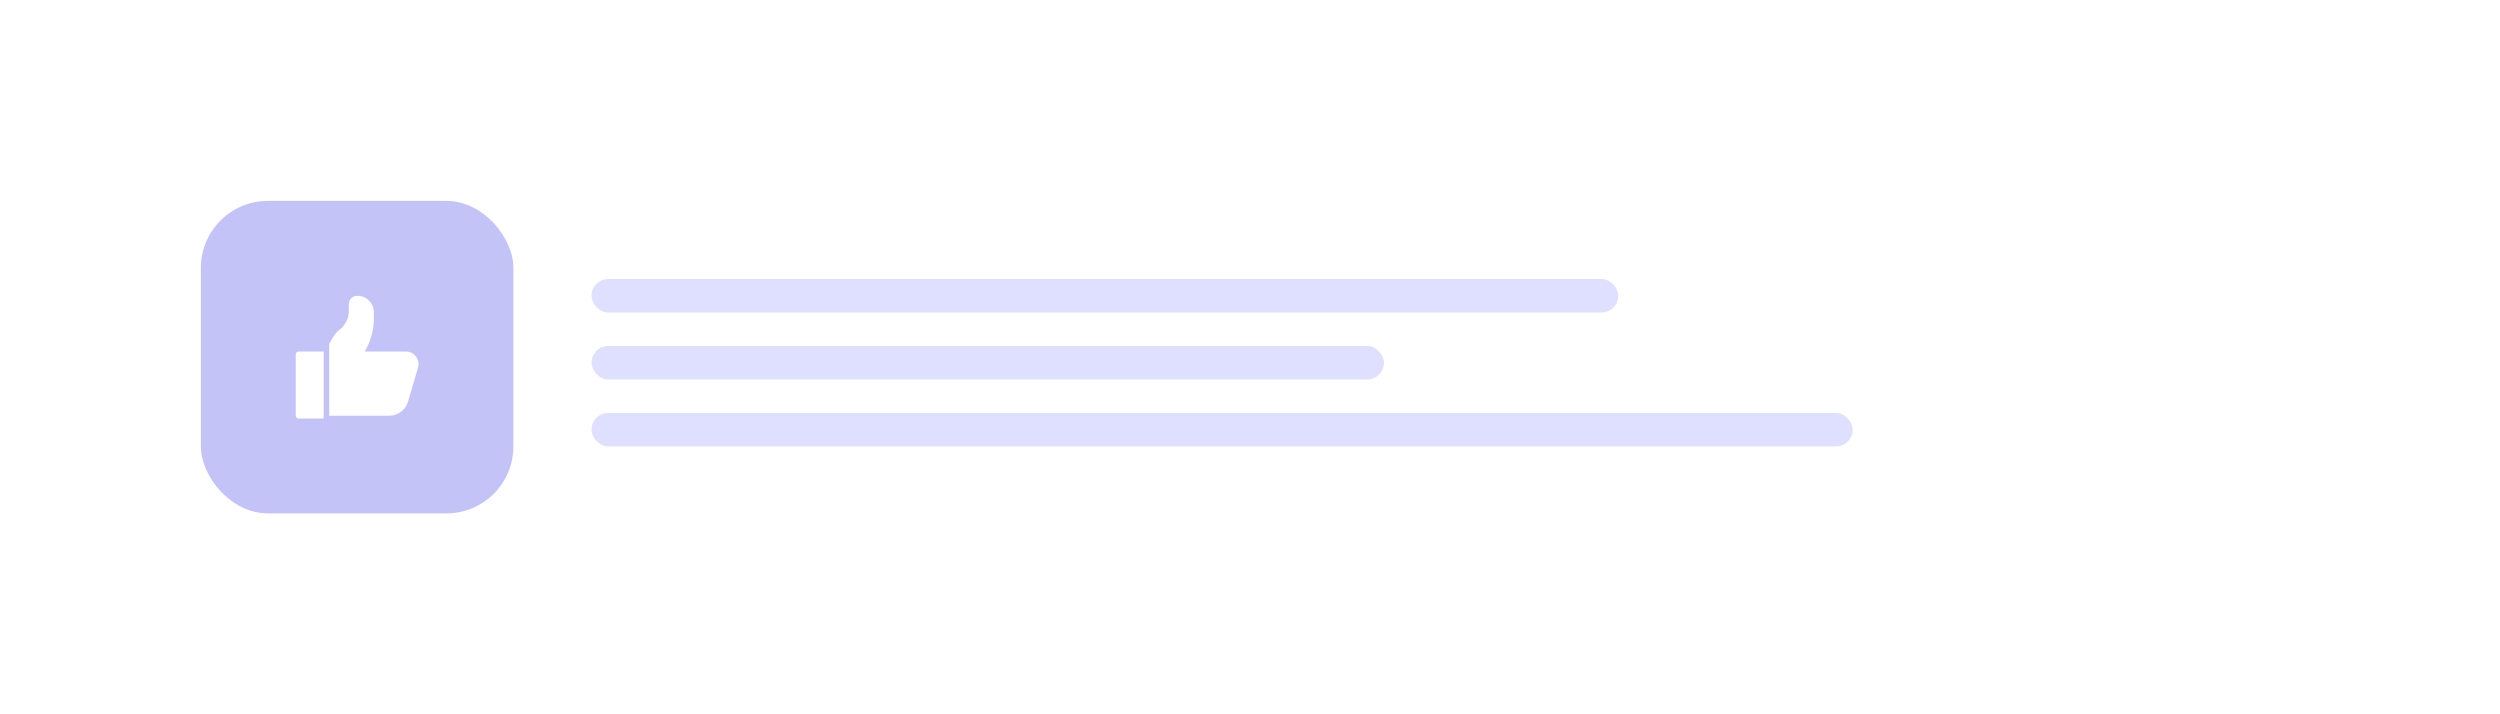 <?xml version="1.0" encoding="UTF-8"?> <svg xmlns="http://www.w3.org/2000/svg" width="224" height="64" viewBox="0 0 224 64" fill="none"><g filter="url(#filter0_d_2174_380)"><rect x="14" y="14" width="196" height="36" rx="9" fill="white"></rect></g><rect x="18" y="18" width="28" height="28" rx="6" fill="#C3C3F8"></rect><g clip-path="url(#clip0_2174_380)"><path d="M36.376 31.5L32.681 31.5C33.215 30.593 33.501 29.553 33.5 28.5L33.5 27.992C33.5 27.592 33.344 27.216 33.06 26.934C32.55 26.367 31.283 26.267 31.255 27.255L31.259 27.823C31.265 28.487 30.971 29.105 30.452 29.519C30.03 29.827 29.751 30.362 29.5 30.809L29.5 37.25L34.878 37.25C35.649 37.25 36.339 36.733 36.556 35.994L37.454 32.941C37.671 32.237 37.114 31.489 36.376 31.5Z" fill="white"></path><path d="M26.75 37.5L29 37.5L29 31.5L26.75 31.5C26.612 31.5 26.5 31.612 26.5 31.75L26.5 37.25C26.5 37.388 26.612 37.5 26.75 37.5Z" fill="white"></path></g><rect x="53" y="25" width="92" height="3" rx="1.5" fill="#DFDFFF"></rect><rect x="53" y="31" width="71" height="3" rx="1.5" fill="#DFDFFF"></rect><rect x="53" y="37" width="113" height="3" rx="1.5" fill="#DFDFFF"></rect><defs><filter id="filter0_d_2174_380" x="0.5" y="0.5" width="223" height="63" filterUnits="userSpaceOnUse" color-interpolation-filters="sRGB"><feFlood flood-opacity="0" result="BackgroundImageFix"></feFlood><feColorMatrix in="SourceAlpha" type="matrix" values="0 0 0 0 0 0 0 0 0 0 0 0 0 0 0 0 0 0 127 0" result="hardAlpha"></feColorMatrix><feOffset></feOffset><feGaussianBlur stdDeviation="6.75"></feGaussianBlur><feComposite in2="hardAlpha" operator="out"></feComposite><feColorMatrix type="matrix" values="0 0 0 0 0.877 0 0 0 0 0.91 0 0 0 0 0.976 0 0 0 1 0"></feColorMatrix><feBlend mode="normal" in2="BackgroundImageFix" result="effect1_dropShadow_2174_380"></feBlend><feBlend mode="normal" in="SourceGraphic" in2="effect1_dropShadow_2174_380" result="shape"></feBlend></filter><clipPath id="clip0_2174_380"><rect width="12" height="12" fill="white" transform="translate(38 38) rotate(-180)"></rect></clipPath></defs></svg> 